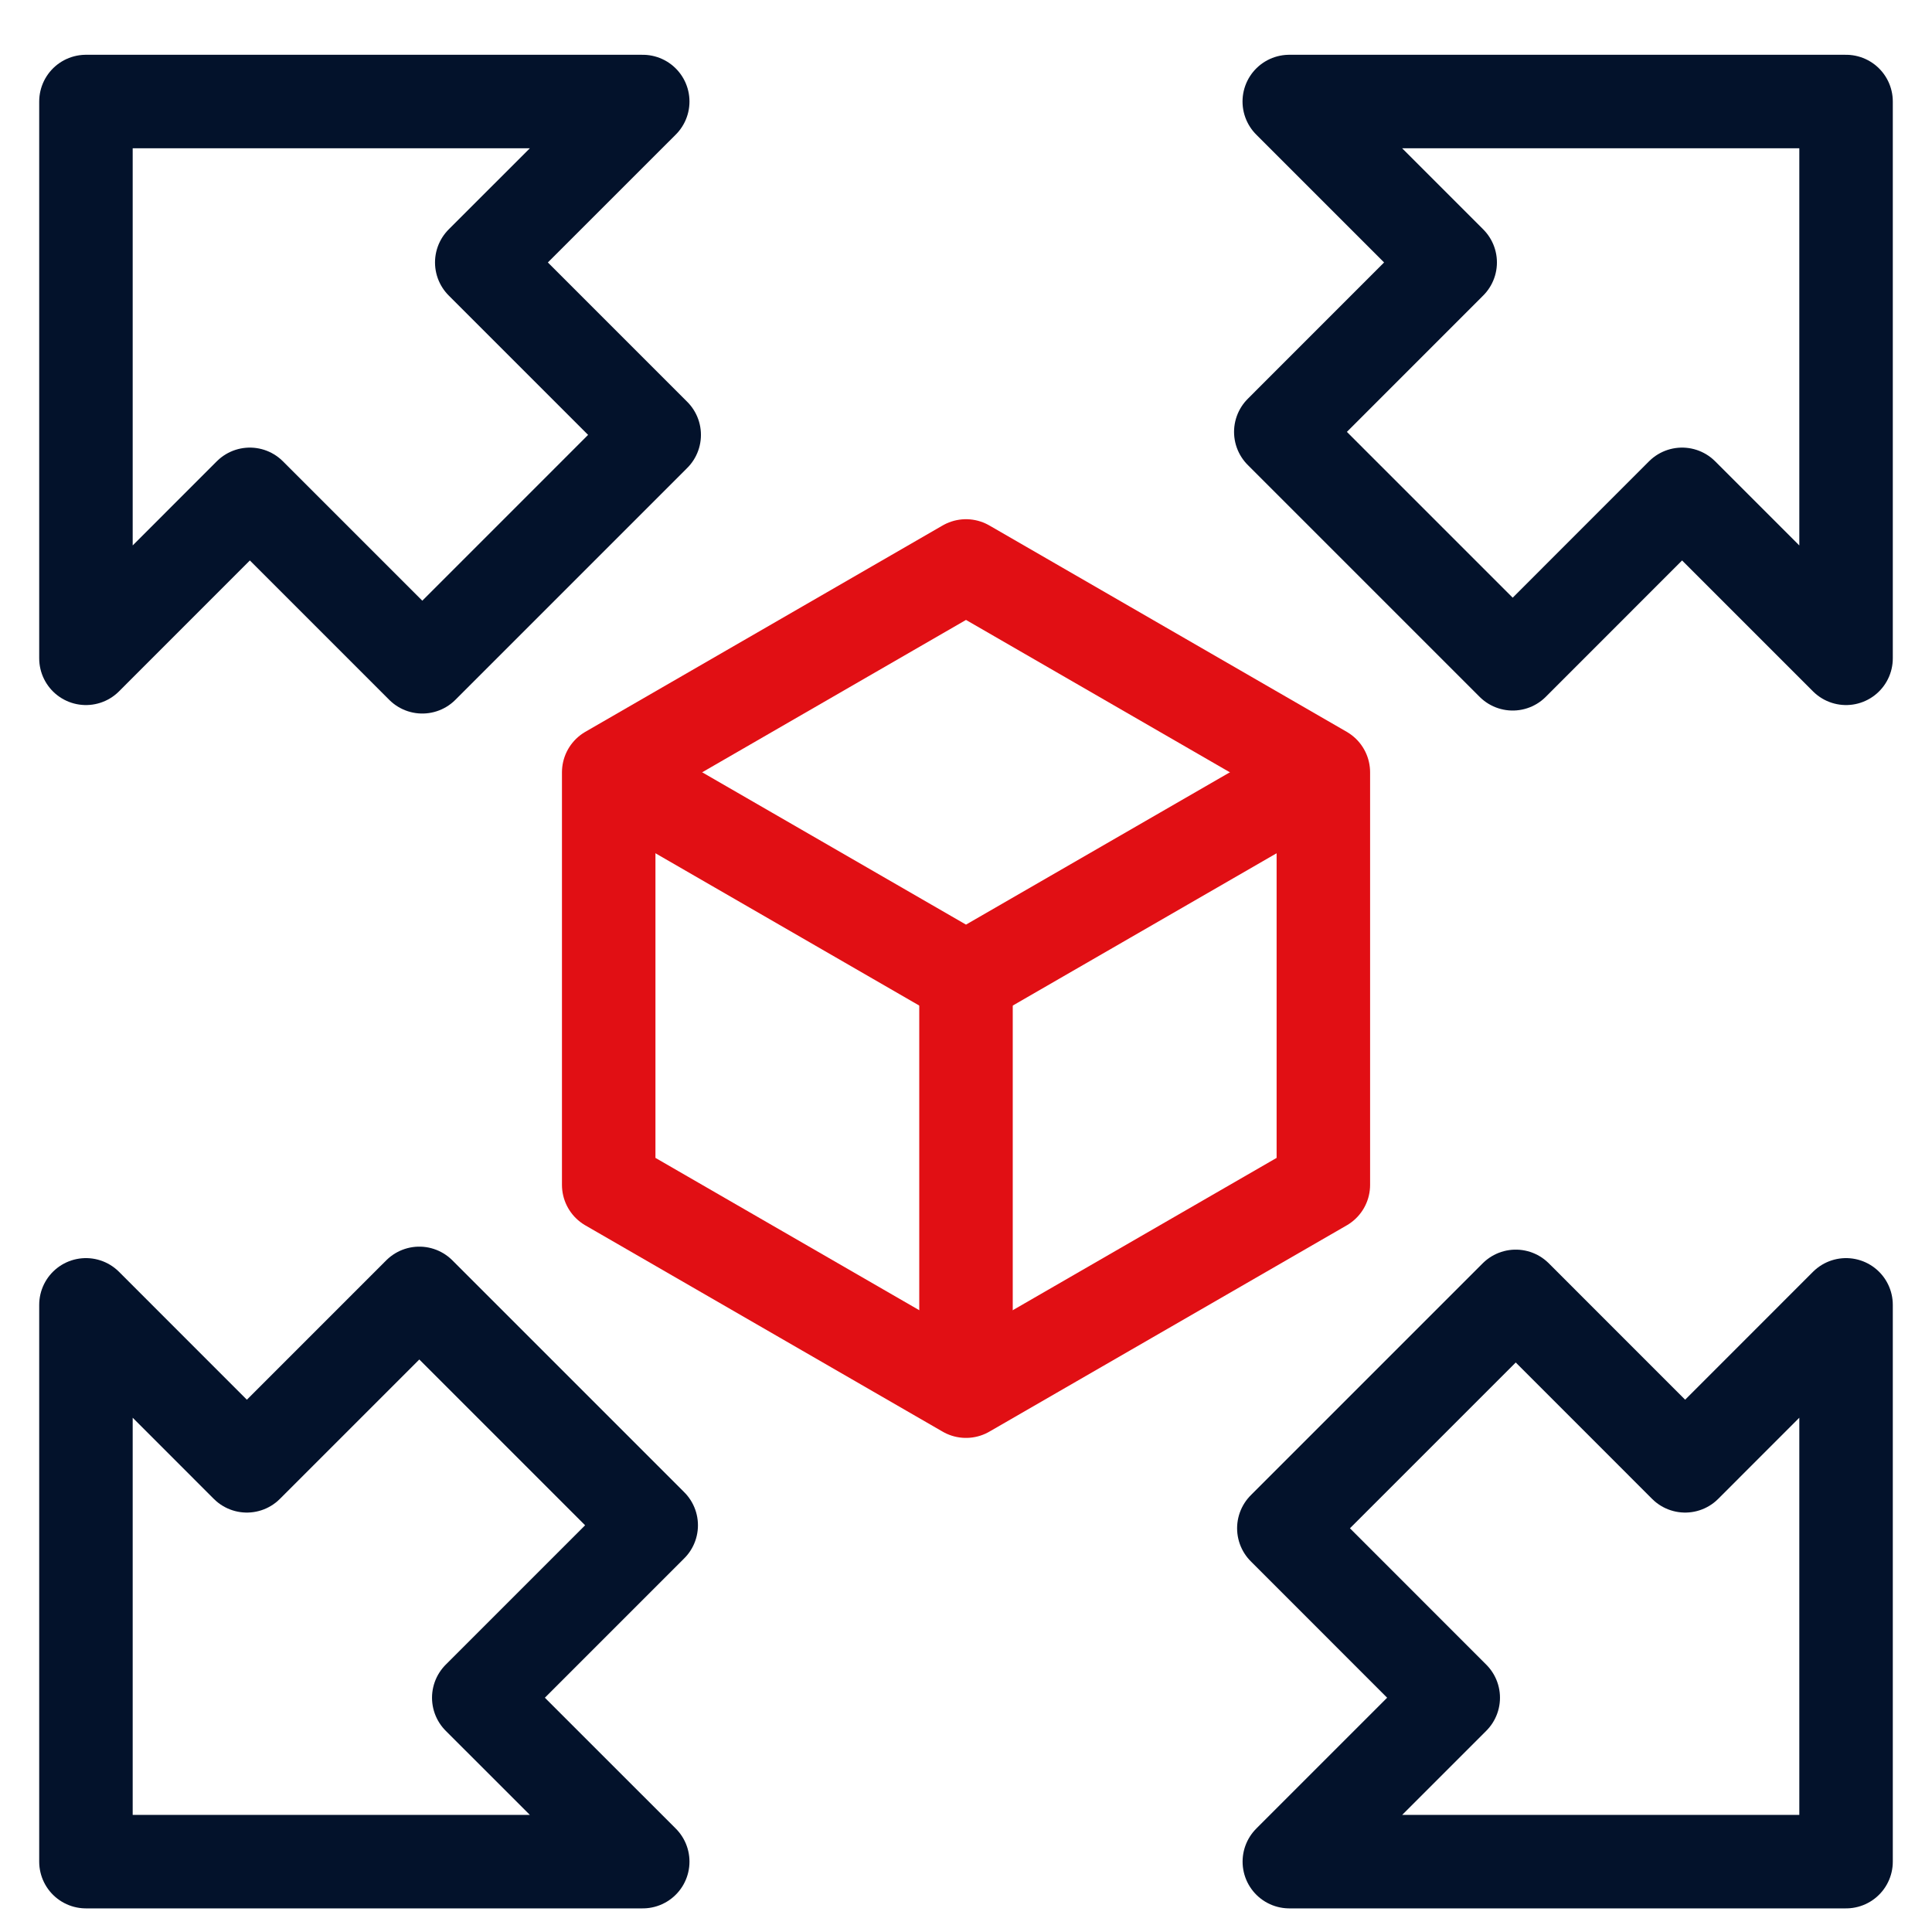 <svg width="31" height="31" viewBox="0 0 31 31" fill="none" xmlns="http://www.w3.org/2000/svg">
<g clip-path="url(#clip0_1283_7126)">
<path d="M21.234 19.012V12.392L15.5 9.081L9.767 12.392V19.012L15.5 22.322L21.234 19.012Z" stroke="#E10F14" stroke-width="1.5" stroke-miterlimit="10" stroke-linejoin="round"/>
<path d="M9.767 12.392L15.5 15.702L21.234 12.392" stroke="#E10F14" stroke-width="1.5" stroke-miterlimit="10" stroke-linejoin="round"/>
<path d="M15.5 15.702V22.322" stroke="#E10F14" stroke-width="1.5" stroke-miterlimit="10" stroke-linejoin="round"/>
<path d="M3.961 23.52L1.379 20.937V29.871H10.313L7.682 27.241L10.449 24.474L6.728 20.753L3.961 23.52Z" stroke="#03122B" stroke-width="1.5" stroke-miterlimit="10" stroke-linejoin="round"/>
<path d="M29.621 10.563V1.629H20.687L23.269 4.211L20.551 6.93L24.272 10.651L26.99 7.932L29.621 10.563Z" stroke="#03122B" stroke-width="1.5" stroke-miterlimit="10" stroke-linejoin="round"/>
<path d="M7.73 4.211L10.313 1.629H1.379V10.563L4.009 7.932L6.776 10.699L10.497 6.978L7.73 4.211Z" stroke="#03122B" stroke-width="1.5" stroke-miterlimit="10" stroke-linejoin="round"/>
<path d="M20.688 29.871H29.621V20.937L27.039 23.52L24.321 20.801L20.6 24.522L23.318 27.241L20.688 29.871Z" stroke="#03122B" stroke-width="1.5" stroke-miterlimit="10" stroke-linejoin="round"/>
</g>
<defs>
<clipPath id="clip0_1283_7126">
<rect width="30" height="30" fill="white" transform="translate(0.5 0.75)"/>
</clipPath>
</defs>
</svg>
